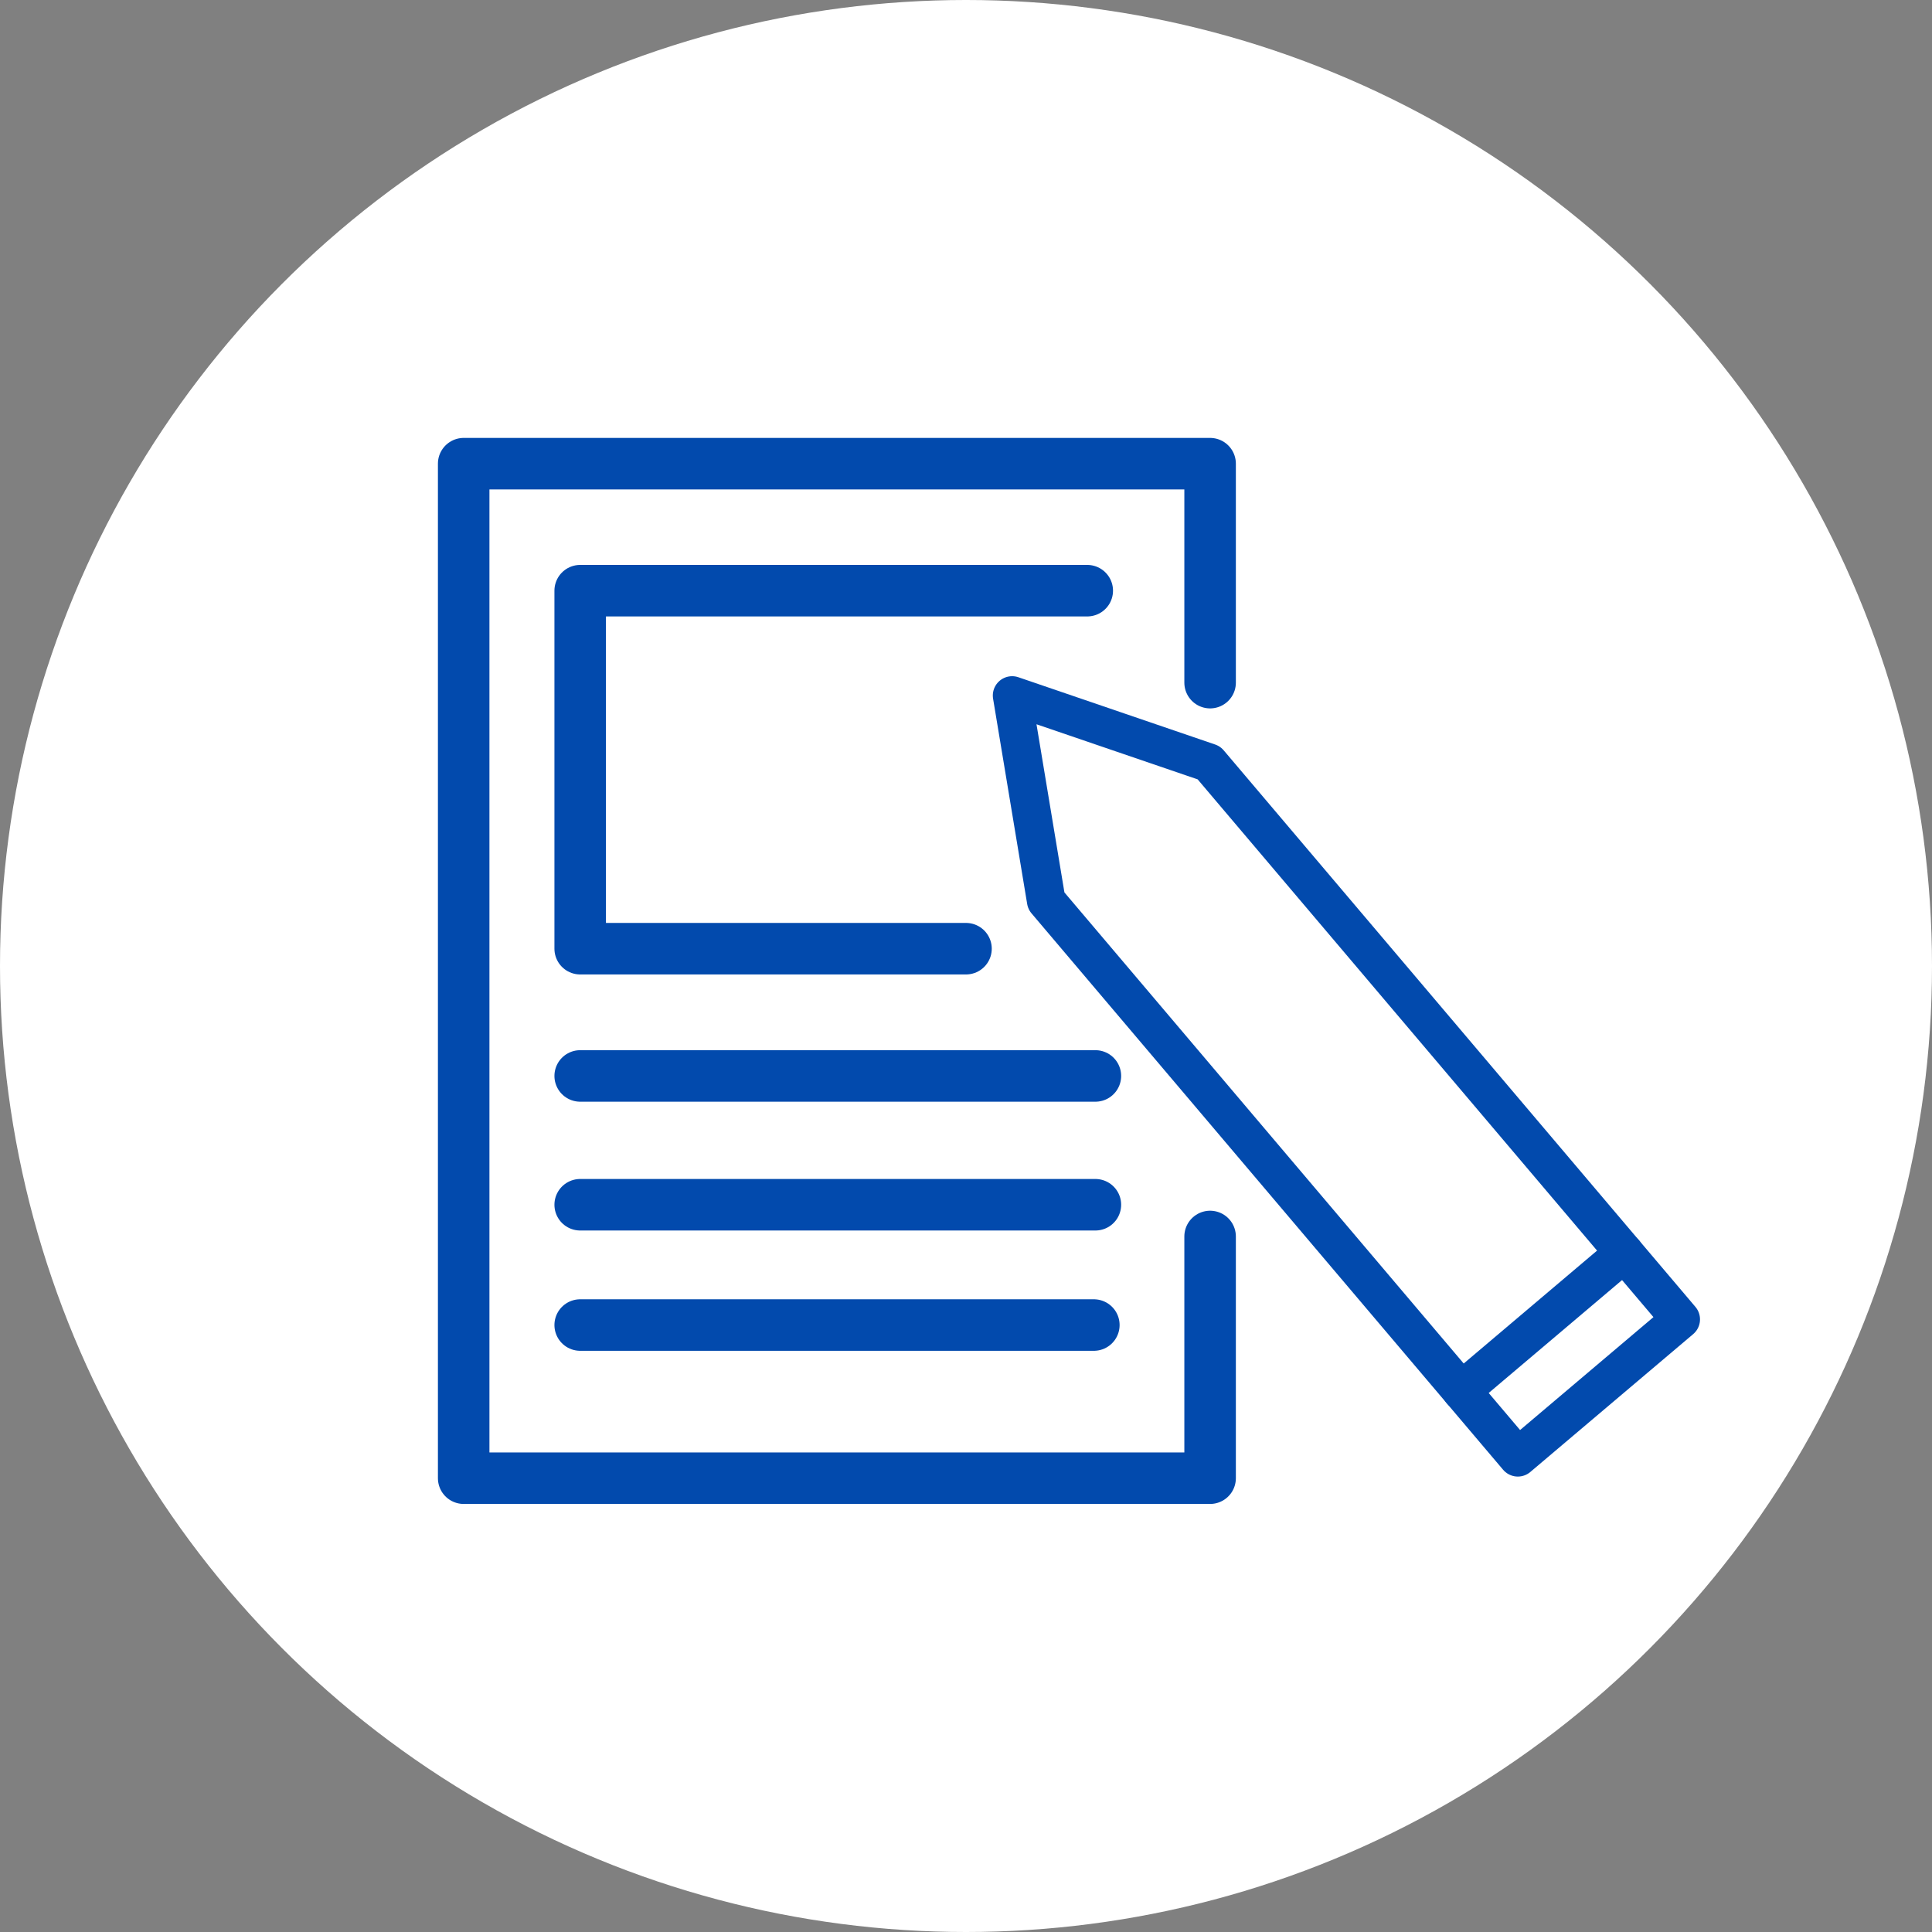 <svg width="75" height="75" viewBox="0 0 75 75" fill="none" xmlns="http://www.w3.org/2000/svg">
<rect x="0" y="0" width="75" height="75" fill="#808080" stroke="none"/>
<circle cx="37.5" cy="37.5" r="37.5" fill="white"/>
<path d="M39.291 27L40.615 34.971L58.922 56.57L65.244 51.218L46.931 29.612L39.291 27Z" stroke="#024AAD" stroke-width="1.5" stroke-linecap="round" stroke-linejoin="round"/>
<path d="M56.733 53.988L63.055 48.636" stroke="#024AAD" stroke-width="1.5" stroke-linecap="round" stroke-linejoin="round"/>
<path d="M46.976 48V57.383H18V18H46.976V26.5" stroke="#024AAD" stroke-width="2" stroke-linecap="round" stroke-linejoin="round"/>
<path d="M37.5 36.828H22.523V22.93H42.207" stroke="#024AAD" stroke-width="2" stroke-linecap="round" stroke-linejoin="round"/>
<path d="M22.523 41.768H42.523" stroke="#024AAD" stroke-width="2" stroke-linecap="round" stroke-linejoin="round"/>
<path d="M22.523 46.768H42.523" stroke="#024AAD" stroke-width="2" stroke-linecap="round" stroke-linejoin="round"/>
<path d="M22.523 51.438H42.463" stroke="#024AAD" stroke-width="2" stroke-linecap="round" stroke-linejoin="round"/>
</svg>
